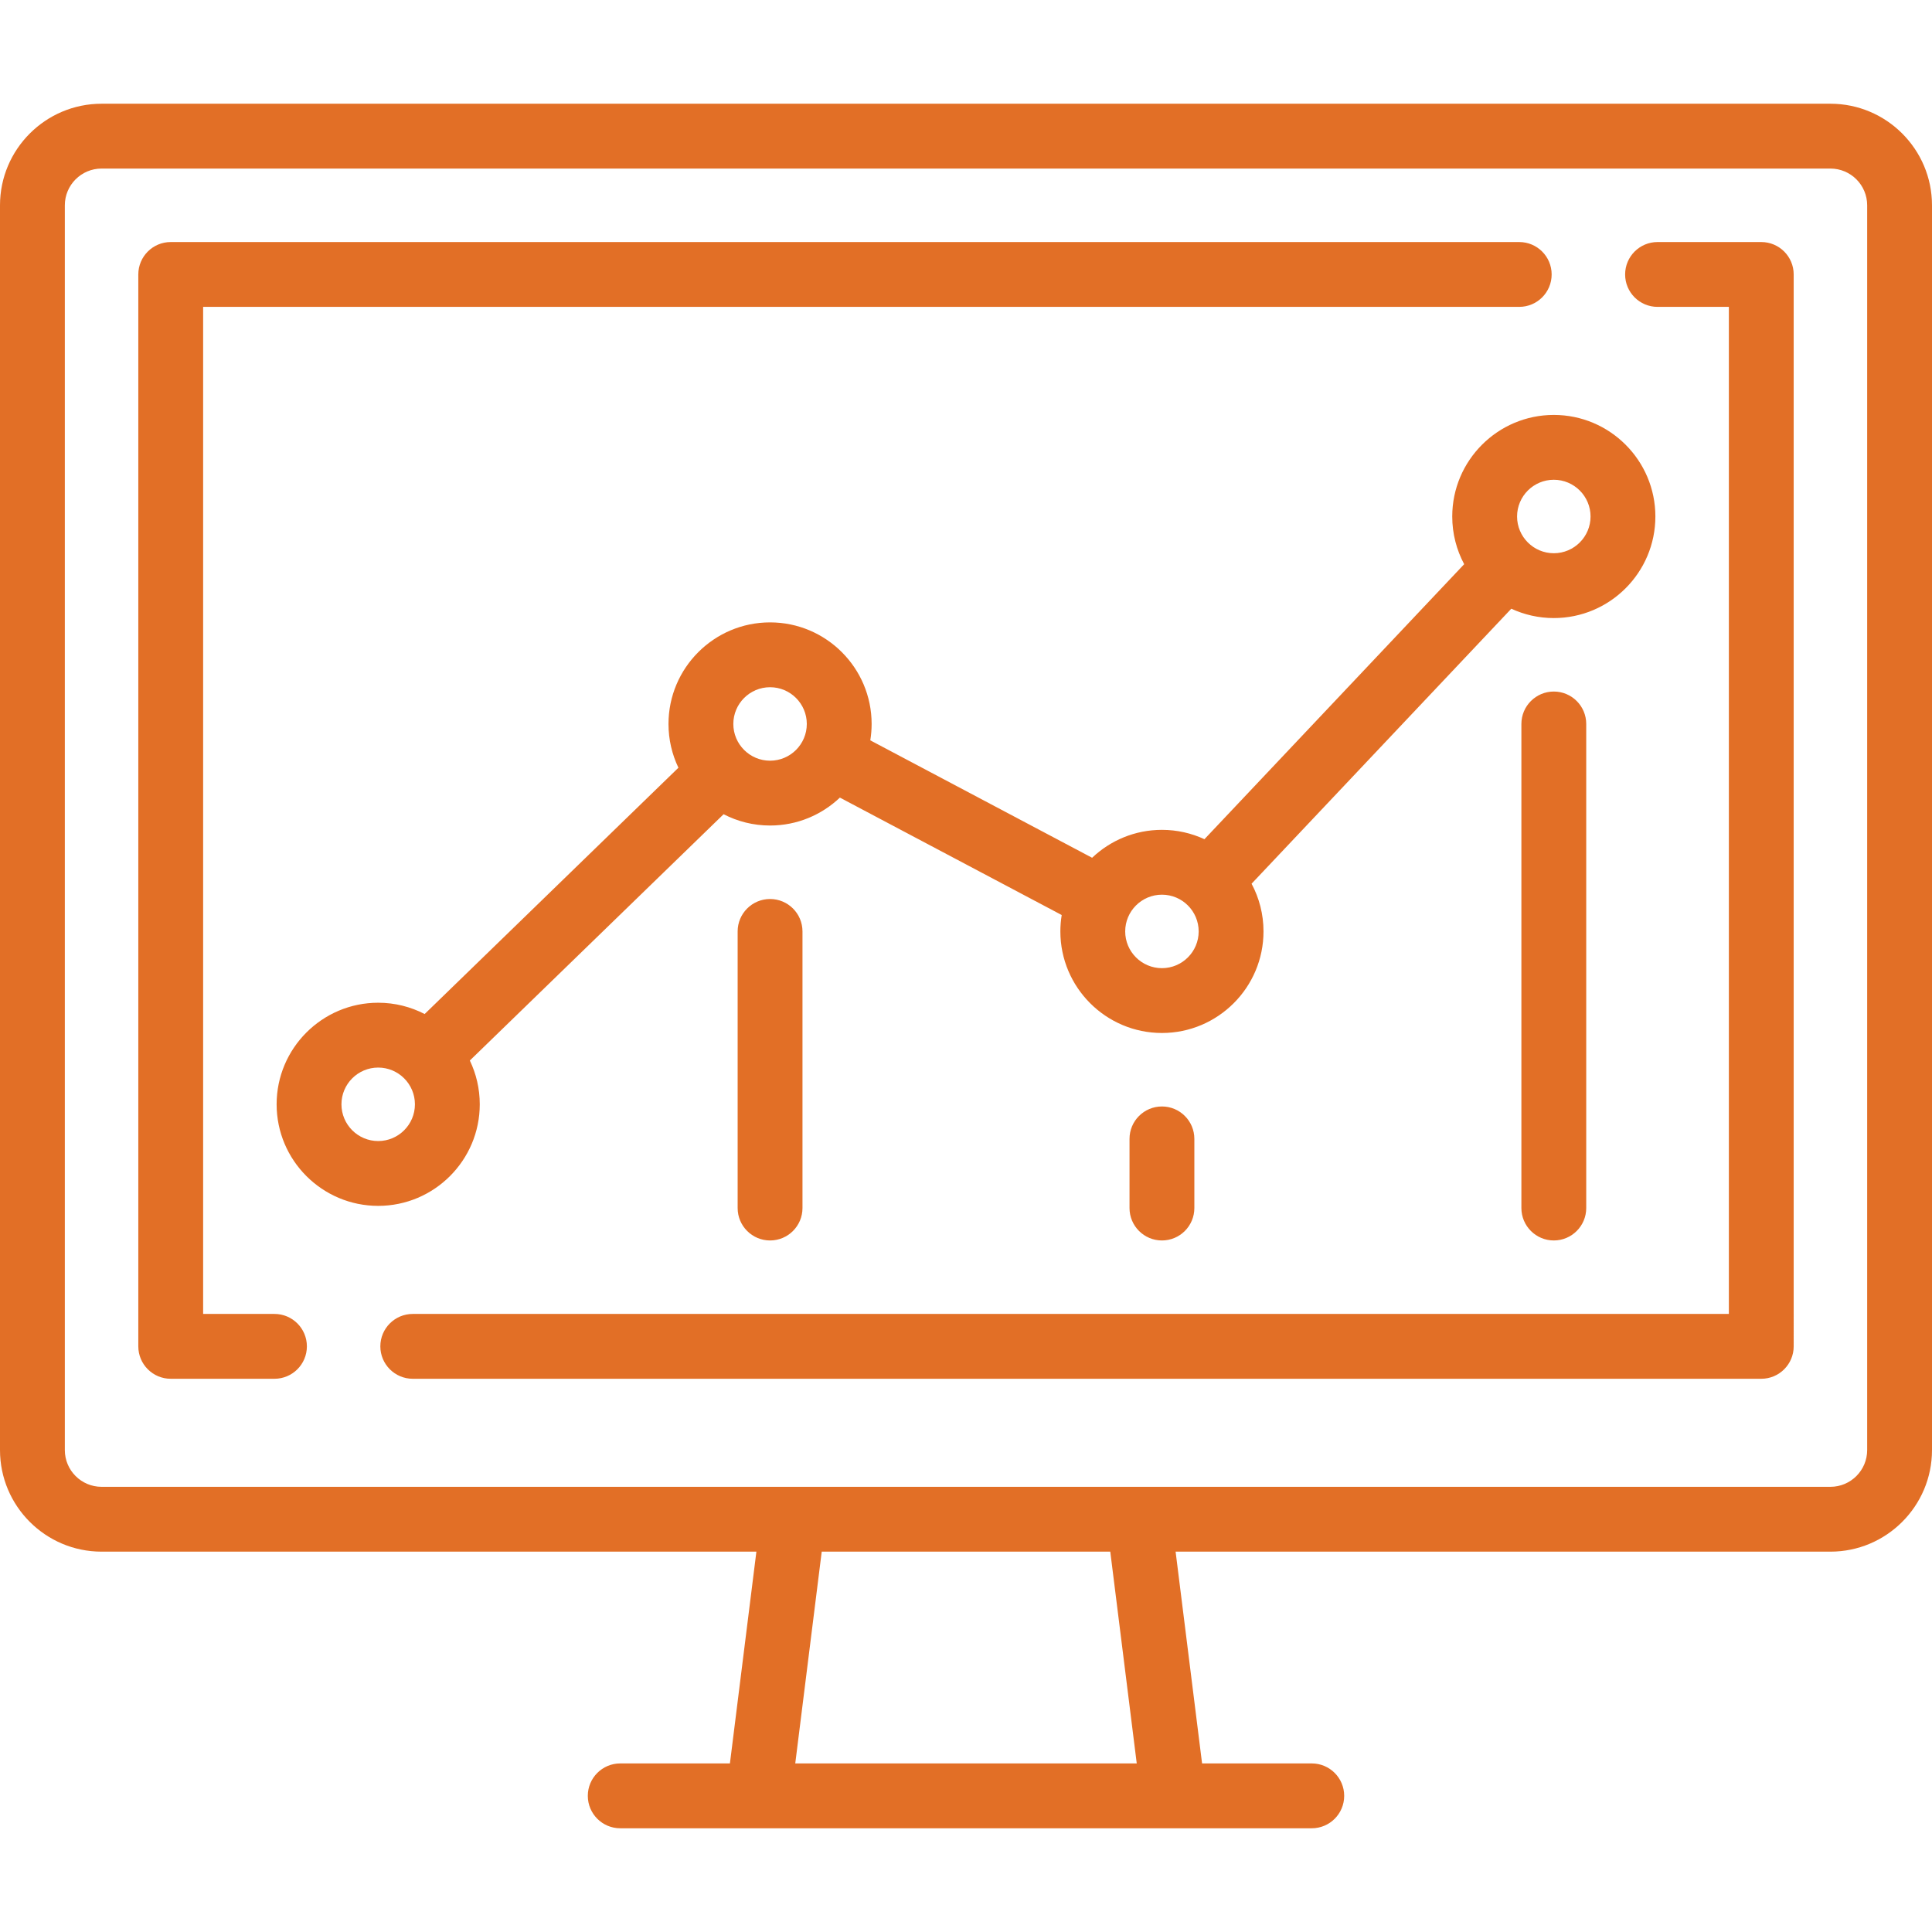 <svg xmlns="http://www.w3.org/2000/svg" xmlns:xlink="http://www.w3.org/1999/xlink" fill="#E26F26" height="800px" width="800px" id="Layer_1" viewBox="0 0 512 512" xml:space="preserve"><g id="SVGRepo_bgCarrier" stroke-width="0"></g><g id="SVGRepo_tracerCarrier" stroke-linecap="round" stroke-linejoin="round"></g><g id="SVGRepo_iconCarrier"> <g> <g> <path d="M485.083,27.49H26.917C12.075,27.49,0,39.565,0,54.407v329.879c0,14.842,12.075,26.917,26.917,26.917h173.535 l-7.016,56.125h-29.069c-4.744,0-8.591,3.846-8.591,8.591c0,4.744,3.846,8.591,8.591,8.591h183.266 c4.744,0,8.591-3.846,8.591-8.591c0-4.744-3.846-8.591-8.591-8.591h-29.069l-7.016-56.125h173.535 c14.842,0,26.917-12.075,26.917-26.917V54.407C512,39.565,499.925,27.49,485.083,27.49z M210.75,467.329l7.016-56.125h76.467 l7.016,56.125H210.75z M494.819,384.286c0,5.369-4.367,9.736-9.736,9.736H26.917c-5.369,0-9.736-4.367-9.736-9.736V54.407 c0-5.369,4.367-9.736,9.736-9.736h458.166c5.369,0,9.736,4.367,9.736,9.736V384.286z"></path> </g> </g> <g> <g> <path d="M402.613,64.143H45.244c-4.744,0-8.591,3.846-8.591,8.591v284.063c0,4.744,3.846,8.591,8.591,8.591h27.493 c4.744,0,8.591-3.846,8.591-8.591c0-4.744-3.845-8.591-8.591-8.591H53.834V81.324h348.779c4.744,0,8.591-3.846,8.591-8.591 C411.204,67.99,407.357,64.143,402.613,64.143z"></path> </g> </g> <g> <g> <path d="M466.756,64.143h-27.49c-4.744,0-8.591,3.846-8.591,8.591c0,4.744,3.846,8.591,8.591,8.591h18.899v266.881h-348.78 c-4.744,0-8.591,3.846-8.591,8.591c0,4.744,3.846,8.591,8.591,8.591h357.37c4.744,0,8.591-3.846,8.591-8.591V72.734 C475.347,67.99,471.5,64.143,466.756,64.143z"></path> </g> </g> <g> <g> <path d="M411.776,109.96c-14.842,0-26.917,12.075-26.917,26.917c0,4.567,1.147,8.869,3.161,12.641l-68.831,72.88 c-3.429-1.586-7.244-2.479-11.264-2.479c-7.165,0-13.679,2.819-18.506,7.399l-58.783-31.12c0.23-1.415,0.355-2.864,0.355-4.342 c0-14.842-12.075-26.917-26.917-26.917s-26.917,12.075-26.917,26.917c0,4.151,0.946,8.086,2.631,11.6l-67.251,65.274 c-3.693-1.908-7.877-2.994-12.313-2.994c-14.842,0-26.917,12.075-26.917,26.917s12.075,26.917,26.917,26.917 c14.842,0,26.917-12.075,26.917-26.917c0-4.151-0.946-8.086-2.631-11.6l67.251-65.274c3.693,1.908,7.878,2.994,12.313,2.994 c7.165,0,13.679-2.819,18.506-7.399l58.783,31.12c-0.23,1.415-0.355,2.864-0.355,4.342c0,14.842,12.075,26.917,26.917,26.917 s26.917-12.075,26.917-26.917c0-4.567-1.147-8.87-3.162-12.641l68.831-72.88c3.429,1.586,7.244,2.479,11.264,2.479 c14.842,0,26.917-12.075,26.917-26.917S426.619,109.96,411.776,109.96z M100.224,302.389c-5.369,0-9.736-4.367-9.736-9.736 c0-5.369,4.367-9.736,9.736-9.736c5.369,0,9.736,4.367,9.736,9.736C109.96,298.022,105.592,302.389,100.224,302.389z M204.075,201.593c-5.369,0-9.736-4.367-9.736-9.736c0-5.369,4.366-9.736,9.736-9.736c5.369,0,9.736,4.367,9.736,9.736 C213.811,197.225,209.444,201.593,204.075,201.593z M307.925,256.573c-5.369,0-9.736-4.367-9.736-9.736 c0-5.369,4.367-9.736,9.736-9.736c5.369,0,9.736,4.367,9.736,9.736C317.661,252.205,313.294,256.573,307.925,256.573z M411.776,146.613c-5.369,0-9.736-4.367-9.736-9.736s4.367-9.736,9.736-9.736c5.369,0,9.736,4.367,9.736,9.736 S417.145,146.613,411.776,146.613z"></path> </g> </g> <g> <g> <path d="M411.776,183.266c-4.744,0-8.591,3.846-8.591,8.591v128.286c0,4.744,3.846,8.591,8.591,8.591 c4.744,0,8.591-3.846,8.591-8.591V191.857C420.367,187.113,416.521,183.266,411.776,183.266z"></path> </g> </g> <g> <g> <path d="M204.075,238.246c-4.744,0-8.591,3.846-8.591,8.591v73.307c0,4.744,3.846,8.591,8.591,8.591 c4.744,0,8.591-3.846,8.591-8.591v-73.307C212.666,242.092,208.819,238.246,204.075,238.246z"></path> </g> </g> <g> <g> <path d="M307.925,293.226c-4.744,0-8.591,3.846-8.591,8.591v18.327c0,4.744,3.846,8.591,8.591,8.591s8.591-3.846,8.591-8.591 v-18.327C316.516,297.072,312.669,293.226,307.925,293.226z"></path> </g> </g> </g></svg>